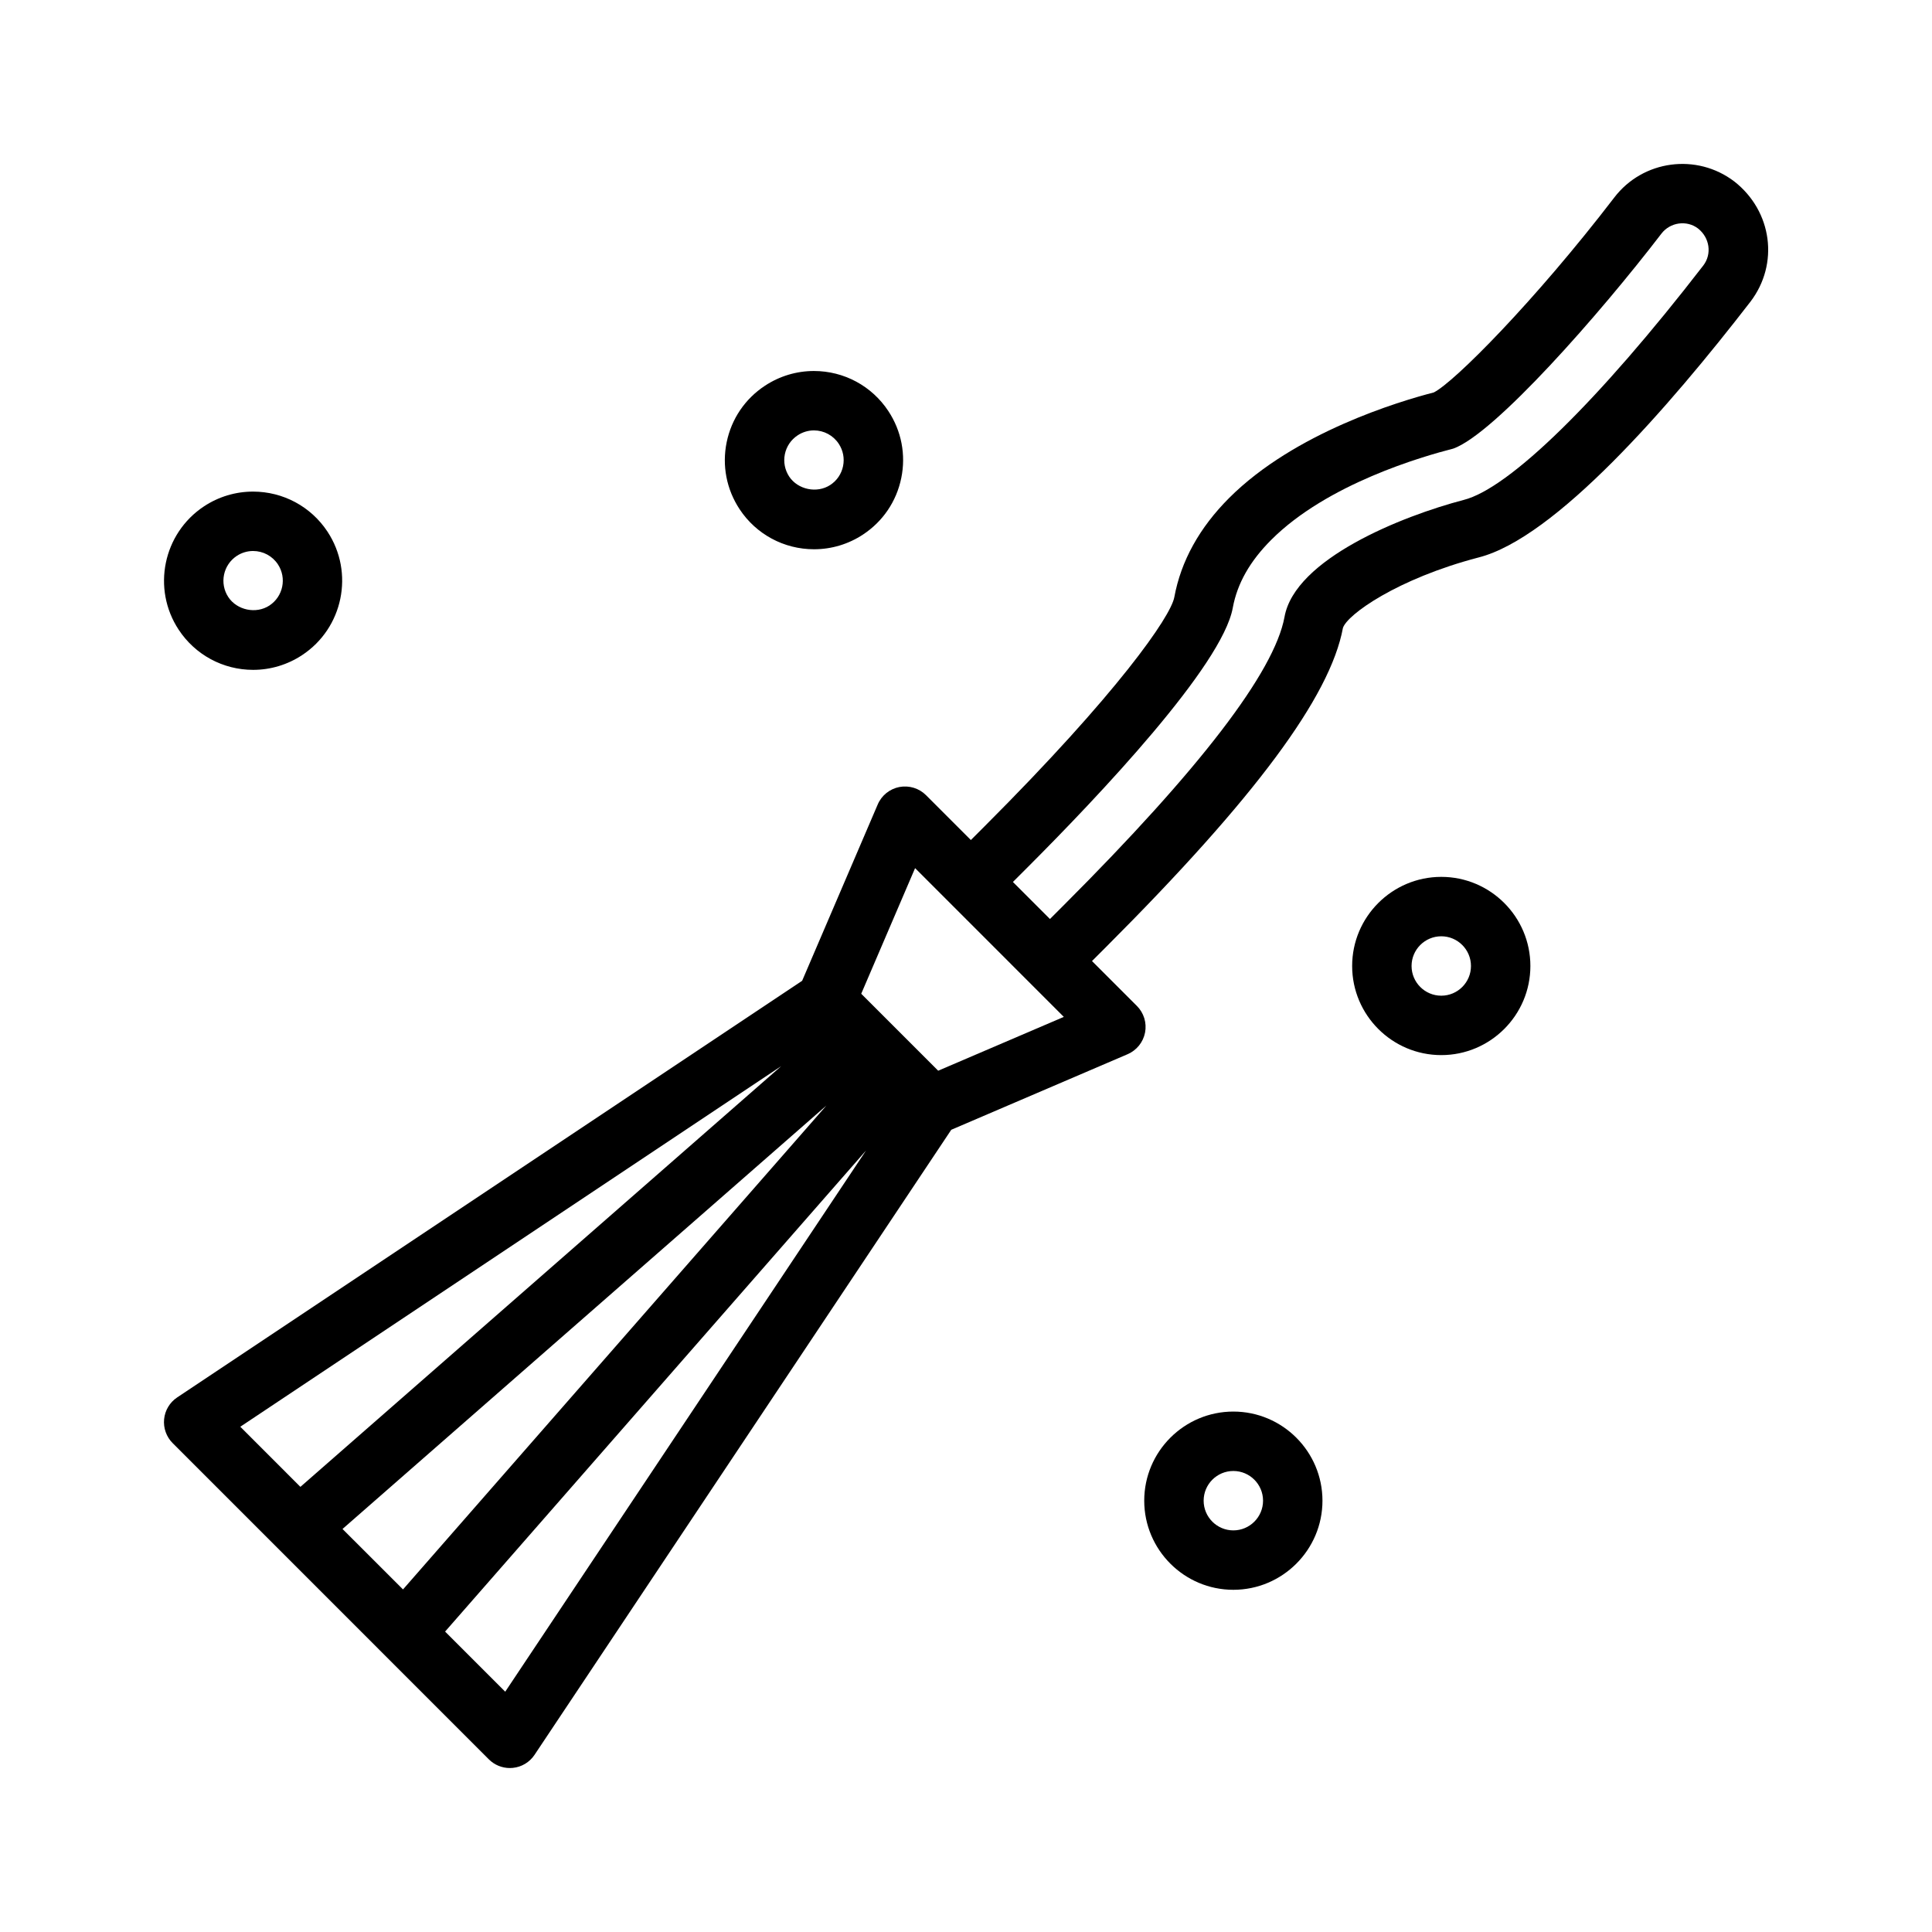 <?xml version="1.0" encoding="UTF-8"?>
<!-- Uploaded to: SVG Repo, www.svgrepo.com, Generator: SVG Repo Mixer Tools -->
<svg fill="#000000" width="800px" height="800px" version="1.1" viewBox="144 144 512 512" xmlns="http://www.w3.org/2000/svg">
 <g>
  <path d="m603.62 192.1c-9.965-7.606-24.246-5.691-31.836 4.266-21.004 27.387-42.406 48.926-47.809 51.633-9.07 2.34-36.887 10.621-54.23 27.961-7.887 7.887-12.777 16.727-14.539 26.301-0.93 5.125-15.074 25.52-50.262 60.703l-3.652 3.652-11.887-11.887c-1.852-1.852-4.481-2.637-7.055-2.164-2.566 0.496-4.723 2.227-5.746 4.637l-20.027 46.719-165.62 110.41c-1.969 1.309-3.234 3.434-3.465 5.769-0.234 2.348 0.598 4.676 2.266 6.344l83.789 83.797c1.484 1.488 3.492 2.309 5.57 2.309 0.262 0 0.512-0.016 0.781-0.039 2.348-0.227 4.465-1.504 5.769-3.465l110.43-165.64 46.727-20.027c2.402-1.031 4.133-3.18 4.629-5.738 0.496-2.566-0.316-5.211-2.164-7.055l-11.895-11.895 3.652-3.652c39.492-39.492 59.465-66.387 62.844-84.617 1.094-3.527 14.43-13.059 35.961-18.688 20.246-5.141 50.34-39.684 72.043-67.785 7.625-9.996 5.789-23.953-4.269-31.848zm-395.94 330 143.36-95.566-127.43 111.5zm27.09 27.094 128.23-112.21-112.2 128.23zm43.121 43.125-15.934-15.934 111.56-127.5zm114.74-164.57-20.395-20.395 14.273-33.289 39.414 39.422zm202.77-213.4c-27.68 35.832-51.395 59.055-63.488 62.133-16.359 4.273-44.785 15.633-47.508 31.039-2.699 14.562-22.387 40.258-58.504 76.375l-3.652 3.652-9.816-9.816 3.652-3.652c19.207-19.199 51.852-53.719 54.617-69.016 1.188-6.43 4.519-12.32 10.18-17.988 14.887-14.895 40.156-22.121 48.277-24.199 10.91-3.922 38.801-35.652 55.129-56.953 2.332-3.047 6.715-3.644 9.691-1.387 3.129 2.453 3.734 6.781 1.422 9.812z"/>
  <path d="m525.95 376.38c-13.02 0-23.617 10.598-23.617 23.617s10.598 23.617 23.617 23.617 23.617-10.598 23.617-23.617c0-13.023-10.594-23.617-23.617-23.617zm0 31.488c-4.336 0-7.871-3.527-7.871-7.871s3.535-7.871 7.871-7.871c4.336 0 7.871 3.527 7.871 7.871 0.004 4.344-3.531 7.871-7.871 7.871z"/>
  <path d="m470.85 518.08c-13.02 0-23.617 10.598-23.617 23.617 0 13.02 10.598 23.617 23.617 23.617 13.02 0 23.617-10.598 23.617-23.617-0.004-13.02-10.598-23.617-23.617-23.617zm0 31.488c-4.336 0-7.871-3.527-7.871-7.871s3.535-7.871 7.871-7.871c4.336 0 7.871 3.527 7.871 7.871s-3.535 7.871-7.871 7.871z"/>
  <path d="m211.08 321.52c4.621 0 9.117-1.355 12.98-3.906 10.871-7.156 13.895-21.828 6.731-32.715-4.383-6.652-11.762-10.621-19.734-10.621-4.621 0-9.109 1.348-12.98 3.898-10.863 7.172-13.887 21.844-6.723 32.707 4.383 6.66 11.758 10.637 19.727 10.637zm-4.336-30.199c1.289-0.844 2.785-1.301 4.32-1.301 2.66 0 5.125 1.324 6.582 3.535 2.394 3.629 1.387 8.516-2.242 10.91-3.535 2.32-8.598 1.25-10.902-2.234-2.387-3.629-1.379-8.516 2.242-10.91z"/>
  <path d="m359.73 289.56c4.621 0 9.109-1.348 12.973-3.898 5.266-3.465 8.871-8.785 10.141-14.965 1.273-6.18 0.055-12.484-3.41-17.742-4.383-6.66-11.762-10.637-19.734-10.637-4.621 0-9.117 1.355-12.98 3.906-5.266 3.465-8.871 8.777-10.141 14.957-1.273 6.18-0.055 12.484 3.418 17.758 4.383 6.652 11.758 10.621 19.734 10.621zm-7.731-25.199c0.426-2.062 1.621-3.824 3.387-4.992 1.289-0.852 2.785-1.309 4.312-1.309 2.66 0 5.125 1.332 6.582 3.551 1.156 1.754 1.559 3.848 1.141 5.91s-1.621 3.832-3.379 4.992c-3.535 2.32-8.605 1.25-10.91-2.234-1.148-1.762-1.551-3.871-1.133-5.918z"/>
 </g>
</svg>